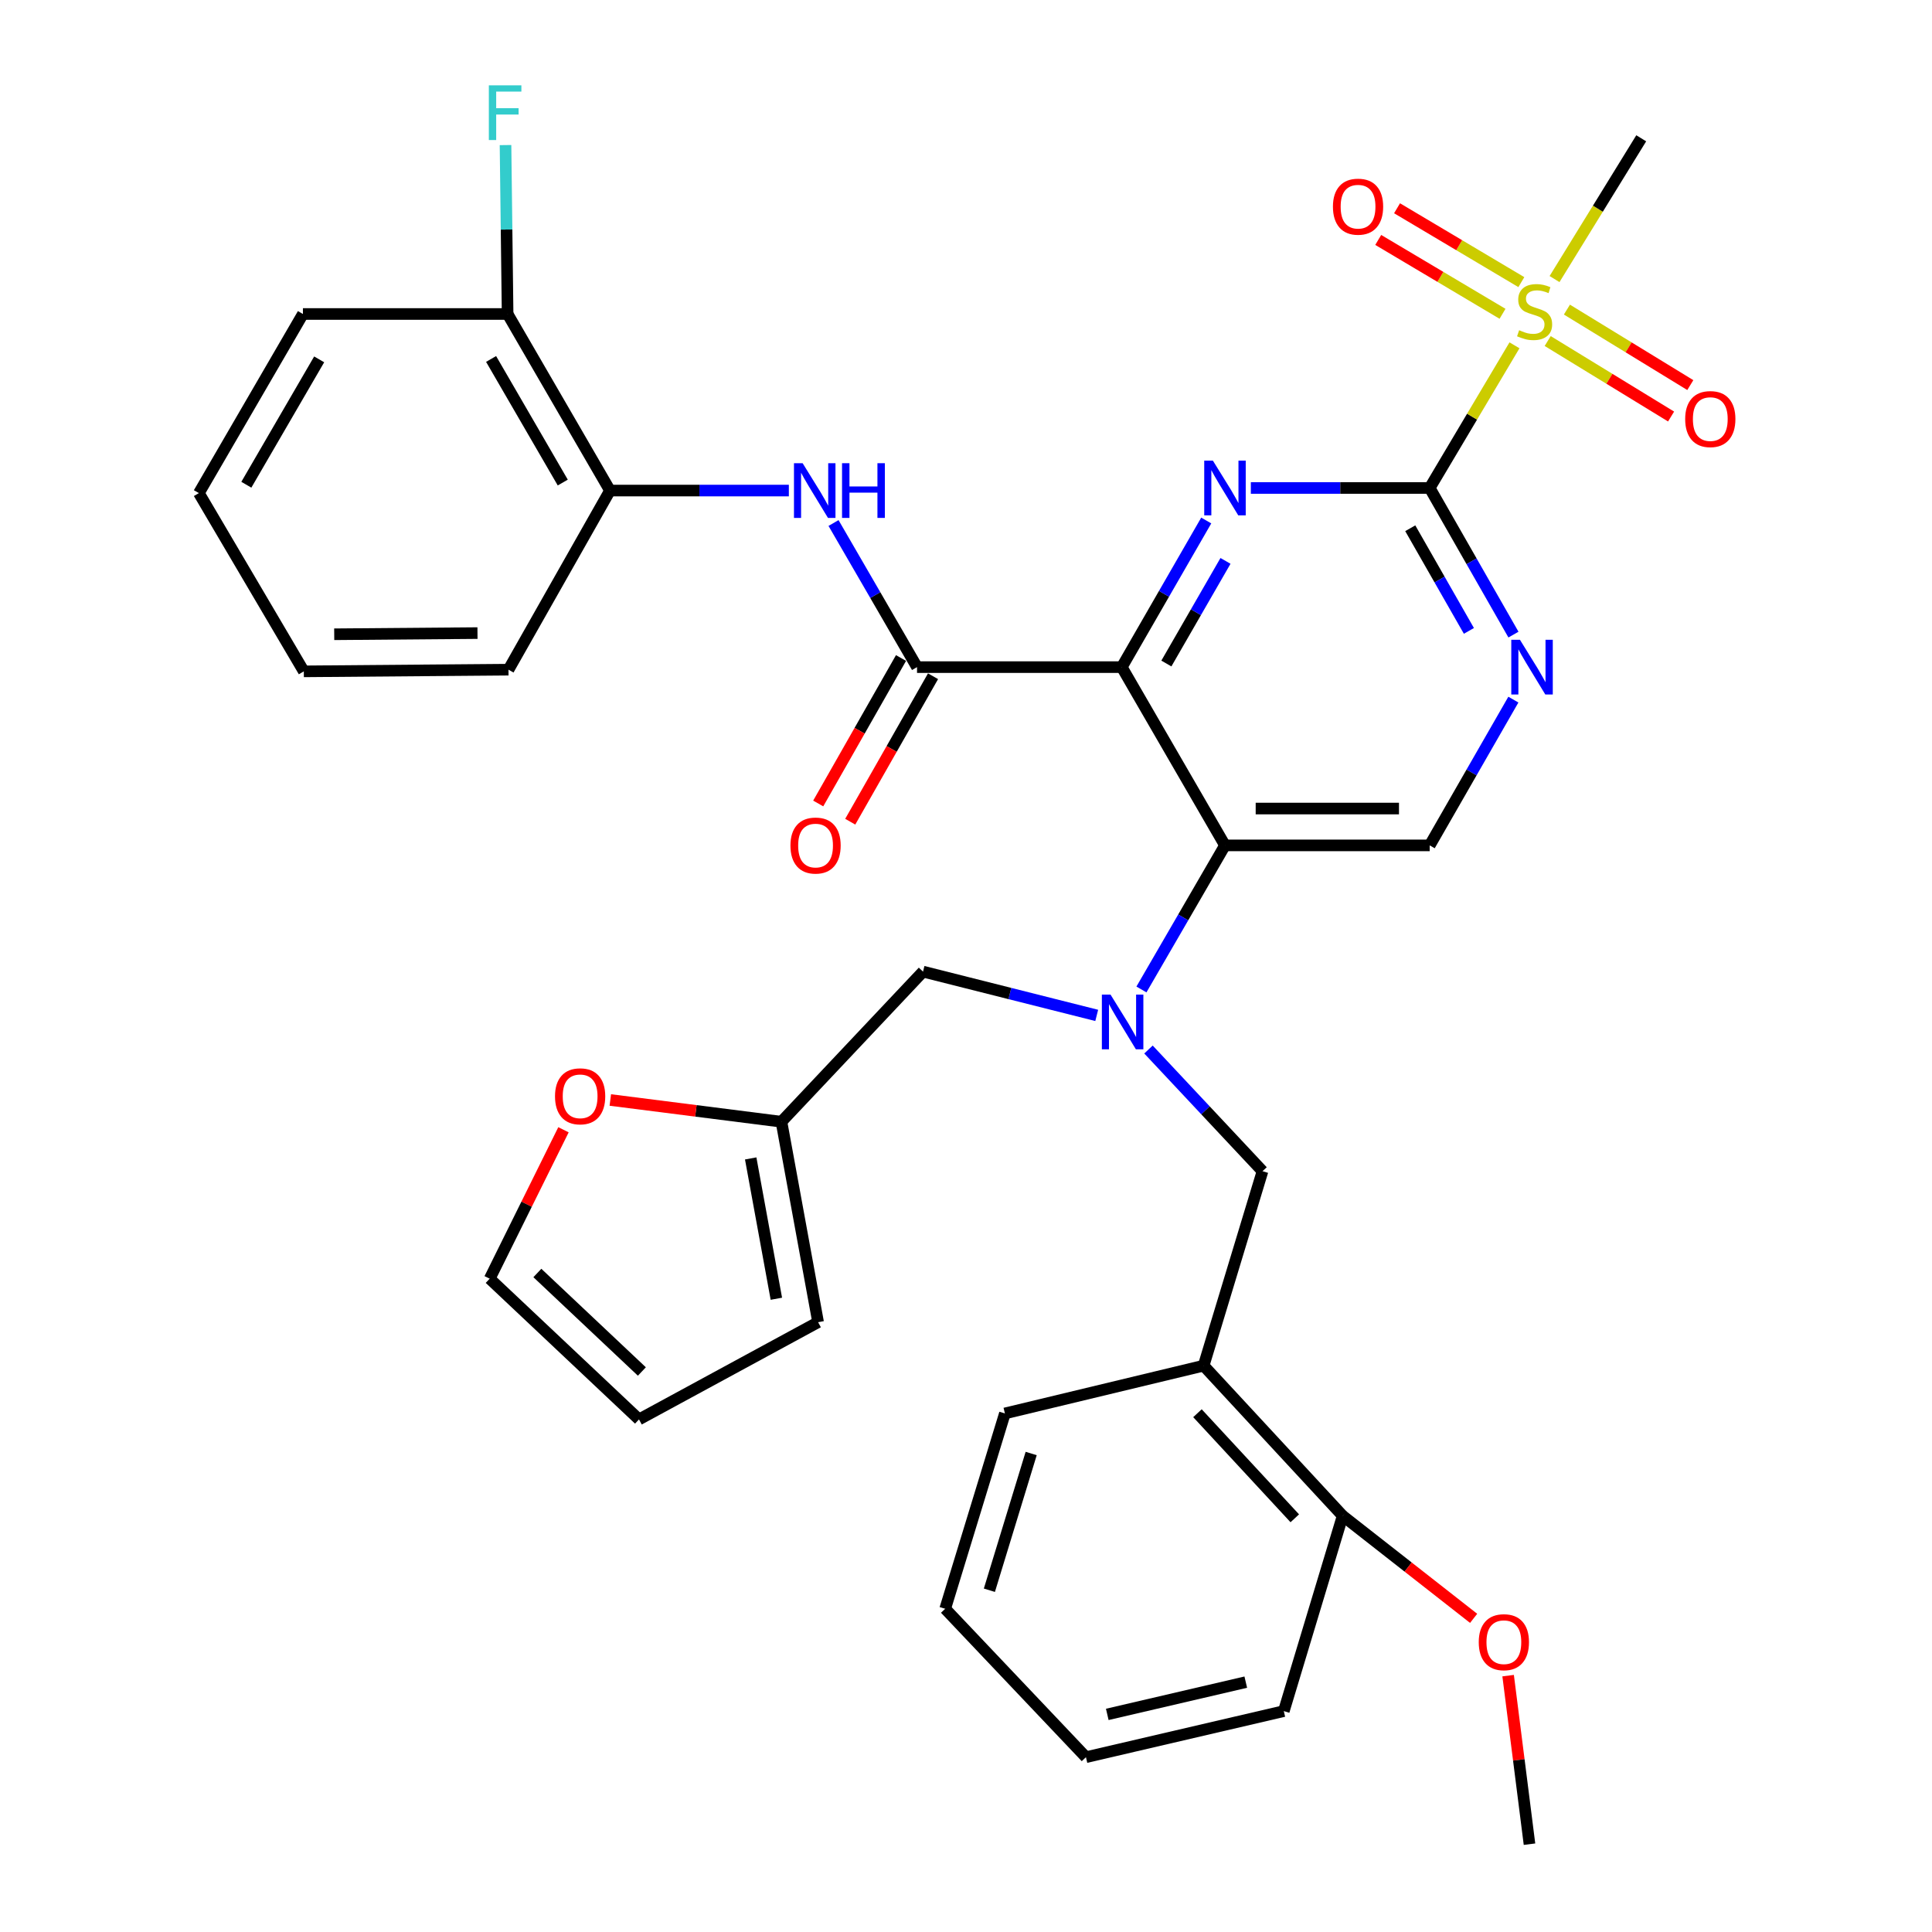 <?xml version='1.0' encoding='iso-8859-1'?>
<svg version='1.1' baseProfile='full'
              xmlns='http://www.w3.org/2000/svg'
                      xmlns:rdkit='http://www.rdkit.org/xml'
                      xmlns:xlink='http://www.w3.org/1999/xlink'
                  xml:space='preserve'
width='1000px' height='1000px' viewBox='0 0 1000 1000'>
<!-- END OF HEADER -->
<rect style='opacity:1.0;fill:#FFFFFF;stroke:none' width='1000' height='1000' x='0' y='0'> </rect>
<path class='bond-0' d='M 580.629,345.301 L 602.489,307.357' style='fill:none;fill-rule:evenodd;stroke:#000000;stroke-width:6px;stroke-linecap:butt;stroke-linejoin:miter;stroke-opacity:1' />
<path class='bond-0' d='M 602.489,307.357 L 624.348,269.412' style='fill:none;fill-rule:evenodd;stroke:#0000FF;stroke-width:6px;stroke-linecap:butt;stroke-linejoin:miter;stroke-opacity:1' />
<path class='bond-0' d='M 603.711,343.438 L 619.013,316.877' style='fill:none;fill-rule:evenodd;stroke:#000000;stroke-width:6px;stroke-linecap:butt;stroke-linejoin:miter;stroke-opacity:1' />
<path class='bond-0' d='M 619.013,316.877 L 634.315,290.315' style='fill:none;fill-rule:evenodd;stroke:#0000FF;stroke-width:6px;stroke-linecap:butt;stroke-linejoin:miter;stroke-opacity:1' />
<path class='bond-3' d='M 580.629,345.301 L 634.047,437.57' style='fill:none;fill-rule:evenodd;stroke:#000000;stroke-width:6px;stroke-linecap:butt;stroke-linejoin:miter;stroke-opacity:1' />
<path class='bond-4' d='M 580.629,345.301 L 474.651,345.301' style='fill:none;fill-rule:evenodd;stroke:#000000;stroke-width:6px;stroke-linecap:butt;stroke-linejoin:miter;stroke-opacity:1' />
<path class='bond-1' d='M 647.436,252.577 L 693.72,252.577' style='fill:none;fill-rule:evenodd;stroke:#0000FF;stroke-width:6px;stroke-linecap:butt;stroke-linejoin:miter;stroke-opacity:1' />
<path class='bond-1' d='M 693.72,252.577 L 740.004,252.577' style='fill:none;fill-rule:evenodd;stroke:#000000;stroke-width:6px;stroke-linecap:butt;stroke-linejoin:miter;stroke-opacity:1' />
<path class='bond-2' d='M 740.004,252.577 L 761.947,215.657' style='fill:none;fill-rule:evenodd;stroke:#000000;stroke-width:6px;stroke-linecap:butt;stroke-linejoin:miter;stroke-opacity:1' />
<path class='bond-2' d='M 761.947,215.657 L 783.889,178.736' style='fill:none;fill-rule:evenodd;stroke:#CCCC00;stroke-width:6px;stroke-linecap:butt;stroke-linejoin:miter;stroke-opacity:1' />
<path class='bond-35' d='M 740.004,252.577 L 761.683,290.524' style='fill:none;fill-rule:evenodd;stroke:#000000;stroke-width:6px;stroke-linecap:butt;stroke-linejoin:miter;stroke-opacity:1' />
<path class='bond-35' d='M 761.683,290.524 L 783.362,328.472' style='fill:none;fill-rule:evenodd;stroke:#0000FF;stroke-width:6px;stroke-linecap:butt;stroke-linejoin:miter;stroke-opacity:1' />
<path class='bond-35' d='M 729.949,273.421 L 745.125,299.984' style='fill:none;fill-rule:evenodd;stroke:#000000;stroke-width:6px;stroke-linecap:butt;stroke-linejoin:miter;stroke-opacity:1' />
<path class='bond-35' d='M 745.125,299.984 L 760.3,326.547' style='fill:none;fill-rule:evenodd;stroke:#0000FF;stroke-width:6px;stroke-linecap:butt;stroke-linejoin:miter;stroke-opacity:1' />
<path class='bond-14' d='M 787.445,146.026 L 755.278,126.911' style='fill:none;fill-rule:evenodd;stroke:#CCCC00;stroke-width:6px;stroke-linecap:butt;stroke-linejoin:miter;stroke-opacity:1' />
<path class='bond-14' d='M 755.278,126.911 L 723.11,107.795' style='fill:none;fill-rule:evenodd;stroke:#FF0000;stroke-width:6px;stroke-linecap:butt;stroke-linejoin:miter;stroke-opacity:1' />
<path class='bond-14' d='M 777.703,162.42 L 745.536,143.305' style='fill:none;fill-rule:evenodd;stroke:#CCCC00;stroke-width:6px;stroke-linecap:butt;stroke-linejoin:miter;stroke-opacity:1' />
<path class='bond-14' d='M 745.536,143.305 L 713.368,124.189' style='fill:none;fill-rule:evenodd;stroke:#FF0000;stroke-width:6px;stroke-linecap:butt;stroke-linejoin:miter;stroke-opacity:1' />
<path class='bond-15' d='M 801.081,176.518 L 833.015,196.055' style='fill:none;fill-rule:evenodd;stroke:#CCCC00;stroke-width:6px;stroke-linecap:butt;stroke-linejoin:miter;stroke-opacity:1' />
<path class='bond-15' d='M 833.015,196.055 L 864.949,215.592' style='fill:none;fill-rule:evenodd;stroke:#FF0000;stroke-width:6px;stroke-linecap:butt;stroke-linejoin:miter;stroke-opacity:1' />
<path class='bond-15' d='M 811.033,160.25 L 842.967,179.787' style='fill:none;fill-rule:evenodd;stroke:#CCCC00;stroke-width:6px;stroke-linecap:butt;stroke-linejoin:miter;stroke-opacity:1' />
<path class='bond-15' d='M 842.967,179.787 L 874.901,199.324' style='fill:none;fill-rule:evenodd;stroke:#FF0000;stroke-width:6px;stroke-linecap:butt;stroke-linejoin:miter;stroke-opacity:1' />
<path class='bond-23' d='M 804.627,144.447 L 827.063,108.013' style='fill:none;fill-rule:evenodd;stroke:#CCCC00;stroke-width:6px;stroke-linecap:butt;stroke-linejoin:miter;stroke-opacity:1' />
<path class='bond-23' d='M 827.063,108.013 L 849.499,71.579' style='fill:none;fill-rule:evenodd;stroke:#000000;stroke-width:6px;stroke-linecap:butt;stroke-linejoin:miter;stroke-opacity:1' />
<path class='bond-5' d='M 634.047,437.57 L 612.426,474.859' style='fill:none;fill-rule:evenodd;stroke:#000000;stroke-width:6px;stroke-linecap:butt;stroke-linejoin:miter;stroke-opacity:1' />
<path class='bond-5' d='M 612.426,474.859 L 590.805,512.148' style='fill:none;fill-rule:evenodd;stroke:#0000FF;stroke-width:6px;stroke-linecap:butt;stroke-linejoin:miter;stroke-opacity:1' />
<path class='bond-8' d='M 634.047,437.57 L 740.004,437.57' style='fill:none;fill-rule:evenodd;stroke:#000000;stroke-width:6px;stroke-linecap:butt;stroke-linejoin:miter;stroke-opacity:1' />
<path class='bond-8' d='M 649.941,418.5 L 724.11,418.5' style='fill:none;fill-rule:evenodd;stroke:#000000;stroke-width:6px;stroke-linecap:butt;stroke-linejoin:miter;stroke-opacity:1' />
<path class='bond-7' d='M 474.651,345.301 L 453.042,308.007' style='fill:none;fill-rule:evenodd;stroke:#000000;stroke-width:6px;stroke-linecap:butt;stroke-linejoin:miter;stroke-opacity:1' />
<path class='bond-7' d='M 453.042,308.007 L 431.433,270.713' style='fill:none;fill-rule:evenodd;stroke:#0000FF;stroke-width:6px;stroke-linecap:butt;stroke-linejoin:miter;stroke-opacity:1' />
<path class='bond-17' d='M 466.364,340.585 L 444.936,378.232' style='fill:none;fill-rule:evenodd;stroke:#000000;stroke-width:6px;stroke-linecap:butt;stroke-linejoin:miter;stroke-opacity:1' />
<path class='bond-17' d='M 444.936,378.232 L 423.508,415.879' style='fill:none;fill-rule:evenodd;stroke:#FF0000;stroke-width:6px;stroke-linecap:butt;stroke-linejoin:miter;stroke-opacity:1' />
<path class='bond-17' d='M 482.938,350.018 L 461.51,387.665' style='fill:none;fill-rule:evenodd;stroke:#000000;stroke-width:6px;stroke-linecap:butt;stroke-linejoin:miter;stroke-opacity:1' />
<path class='bond-17' d='M 461.51,387.665 L 440.082,425.313' style='fill:none;fill-rule:evenodd;stroke:#FF0000;stroke-width:6px;stroke-linecap:butt;stroke-linejoin:miter;stroke-opacity:1' />
<path class='bond-9' d='M 594.451,543.231 L 623.964,574.718' style='fill:none;fill-rule:evenodd;stroke:#0000FF;stroke-width:6px;stroke-linecap:butt;stroke-linejoin:miter;stroke-opacity:1' />
<path class='bond-9' d='M 623.964,574.718 L 653.478,606.205' style='fill:none;fill-rule:evenodd;stroke:#000000;stroke-width:6px;stroke-linecap:butt;stroke-linejoin:miter;stroke-opacity:1' />
<path class='bond-13' d='M 567.66,525.57 L 522.708,514.239' style='fill:none;fill-rule:evenodd;stroke:#0000FF;stroke-width:6px;stroke-linecap:butt;stroke-linejoin:miter;stroke-opacity:1' />
<path class='bond-13' d='M 522.708,514.239 L 477.755,502.907' style='fill:none;fill-rule:evenodd;stroke:#000000;stroke-width:6px;stroke-linecap:butt;stroke-linejoin:miter;stroke-opacity:1' />
<path class='bond-6' d='M 783.321,362.121 L 761.662,399.846' style='fill:none;fill-rule:evenodd;stroke:#0000FF;stroke-width:6px;stroke-linecap:butt;stroke-linejoin:miter;stroke-opacity:1' />
<path class='bond-6' d='M 761.662,399.846 L 740.004,437.57' style='fill:none;fill-rule:evenodd;stroke:#000000;stroke-width:6px;stroke-linecap:butt;stroke-linejoin:miter;stroke-opacity:1' />
<path class='bond-11' d='M 408.31,253.912 L 362.021,253.912' style='fill:none;fill-rule:evenodd;stroke:#0000FF;stroke-width:6px;stroke-linecap:butt;stroke-linejoin:miter;stroke-opacity:1' />
<path class='bond-11' d='M 362.021,253.912 L 315.732,253.912' style='fill:none;fill-rule:evenodd;stroke:#000000;stroke-width:6px;stroke-linecap:butt;stroke-linejoin:miter;stroke-opacity:1' />
<path class='bond-10' d='M 653.478,606.205 L 622.997,706.864' style='fill:none;fill-rule:evenodd;stroke:#000000;stroke-width:6px;stroke-linecap:butt;stroke-linejoin:miter;stroke-opacity:1' />
<path class='bond-18' d='M 622.997,706.864 L 694.966,784.565' style='fill:none;fill-rule:evenodd;stroke:#000000;stroke-width:6px;stroke-linecap:butt;stroke-linejoin:miter;stroke-opacity:1' />
<path class='bond-18' d='M 619.801,731.478 L 670.18,785.869' style='fill:none;fill-rule:evenodd;stroke:#000000;stroke-width:6px;stroke-linecap:butt;stroke-linejoin:miter;stroke-opacity:1' />
<path class='bond-26' d='M 622.997,706.864 L 520.134,731.592' style='fill:none;fill-rule:evenodd;stroke:#000000;stroke-width:6px;stroke-linecap:butt;stroke-linejoin:miter;stroke-opacity:1' />
<path class='bond-20' d='M 315.732,253.912 L 262.737,162.523' style='fill:none;fill-rule:evenodd;stroke:#000000;stroke-width:6px;stroke-linecap:butt;stroke-linejoin:miter;stroke-opacity:1' />
<path class='bond-20' d='M 291.285,249.77 L 254.189,185.798' style='fill:none;fill-rule:evenodd;stroke:#000000;stroke-width:6px;stroke-linecap:butt;stroke-linejoin:miter;stroke-opacity:1' />
<path class='bond-27' d='M 315.732,253.912 L 263.193,346.626' style='fill:none;fill-rule:evenodd;stroke:#000000;stroke-width:6px;stroke-linecap:butt;stroke-linejoin:miter;stroke-opacity:1' />
<path class='bond-12' d='M 404.472,580.608 L 477.755,502.907' style='fill:none;fill-rule:evenodd;stroke:#000000;stroke-width:6px;stroke-linecap:butt;stroke-linejoin:miter;stroke-opacity:1' />
<path class='bond-16' d='M 404.472,580.608 L 360.186,574.979' style='fill:none;fill-rule:evenodd;stroke:#000000;stroke-width:6px;stroke-linecap:butt;stroke-linejoin:miter;stroke-opacity:1' />
<path class='bond-16' d='M 360.186,574.979 L 315.9,569.351' style='fill:none;fill-rule:evenodd;stroke:#FF0000;stroke-width:6px;stroke-linecap:butt;stroke-linejoin:miter;stroke-opacity:1' />
<path class='bond-19' d='M 404.472,580.608 L 423.447,684.361' style='fill:none;fill-rule:evenodd;stroke:#000000;stroke-width:6px;stroke-linecap:butt;stroke-linejoin:miter;stroke-opacity:1' />
<path class='bond-19' d='M 388.559,599.602 L 401.842,672.229' style='fill:none;fill-rule:evenodd;stroke:#000000;stroke-width:6px;stroke-linecap:butt;stroke-linejoin:miter;stroke-opacity:1' />
<path class='bond-21' d='M 291.656,584.761 L 272.561,623.304' style='fill:none;fill-rule:evenodd;stroke:#FF0000;stroke-width:6px;stroke-linecap:butt;stroke-linejoin:miter;stroke-opacity:1' />
<path class='bond-21' d='M 272.561,623.304 L 253.467,661.848' style='fill:none;fill-rule:evenodd;stroke:#000000;stroke-width:6px;stroke-linecap:butt;stroke-linejoin:miter;stroke-opacity:1' />
<path class='bond-25' d='M 694.966,784.565 L 728.858,811.11' style='fill:none;fill-rule:evenodd;stroke:#000000;stroke-width:6px;stroke-linecap:butt;stroke-linejoin:miter;stroke-opacity:1' />
<path class='bond-25' d='M 728.858,811.11 L 762.749,837.656' style='fill:none;fill-rule:evenodd;stroke:#FF0000;stroke-width:6px;stroke-linecap:butt;stroke-linejoin:miter;stroke-opacity:1' />
<path class='bond-28' d='M 694.966,784.565 L 664.496,885.67' style='fill:none;fill-rule:evenodd;stroke:#000000;stroke-width:6px;stroke-linecap:butt;stroke-linejoin:miter;stroke-opacity:1' />
<path class='bond-22' d='M 423.447,684.361 L 330.744,734.686' style='fill:none;fill-rule:evenodd;stroke:#000000;stroke-width:6px;stroke-linecap:butt;stroke-linejoin:miter;stroke-opacity:1' />
<path class='bond-24' d='M 262.737,162.523 L 262.195,118.806' style='fill:none;fill-rule:evenodd;stroke:#000000;stroke-width:6px;stroke-linecap:butt;stroke-linejoin:miter;stroke-opacity:1' />
<path class='bond-24' d='M 262.195,118.806 L 261.653,75.09' style='fill:none;fill-rule:evenodd;stroke:#33CCCC;stroke-width:6px;stroke-linecap:butt;stroke-linejoin:miter;stroke-opacity:1' />
<path class='bond-29' d='M 262.737,162.523 L 156.791,162.523' style='fill:none;fill-rule:evenodd;stroke:#000000;stroke-width:6px;stroke-linecap:butt;stroke-linejoin:miter;stroke-opacity:1' />
<path class='bond-37' d='M 253.467,661.848 L 330.744,734.686' style='fill:none;fill-rule:evenodd;stroke:#000000;stroke-width:6px;stroke-linecap:butt;stroke-linejoin:miter;stroke-opacity:1' />
<path class='bond-37' d='M 278.139,658.896 L 332.233,709.883' style='fill:none;fill-rule:evenodd;stroke:#000000;stroke-width:6px;stroke-linecap:butt;stroke-linejoin:miter;stroke-opacity:1' />
<path class='bond-30' d='M 780.604,867.31 L 786.134,910.928' style='fill:none;fill-rule:evenodd;stroke:#FF0000;stroke-width:6px;stroke-linecap:butt;stroke-linejoin:miter;stroke-opacity:1' />
<path class='bond-30' d='M 786.134,910.928 L 791.663,954.545' style='fill:none;fill-rule:evenodd;stroke:#000000;stroke-width:6px;stroke-linecap:butt;stroke-linejoin:miter;stroke-opacity:1' />
<path class='bond-31' d='M 520.134,731.592 L 489.229,832.697' style='fill:none;fill-rule:evenodd;stroke:#000000;stroke-width:6px;stroke-linecap:butt;stroke-linejoin:miter;stroke-opacity:1' />
<path class='bond-31' d='M 533.735,752.332 L 512.102,823.106' style='fill:none;fill-rule:evenodd;stroke:#000000;stroke-width:6px;stroke-linecap:butt;stroke-linejoin:miter;stroke-opacity:1' />
<path class='bond-32' d='M 263.193,346.626 L 157.257,347.494' style='fill:none;fill-rule:evenodd;stroke:#000000;stroke-width:6px;stroke-linecap:butt;stroke-linejoin:miter;stroke-opacity:1' />
<path class='bond-32' d='M 247.146,327.686 L 172.991,328.294' style='fill:none;fill-rule:evenodd;stroke:#000000;stroke-width:6px;stroke-linecap:butt;stroke-linejoin:miter;stroke-opacity:1' />
<path class='bond-38' d='M 664.496,885.67 L 562.088,909.518' style='fill:none;fill-rule:evenodd;stroke:#000000;stroke-width:6px;stroke-linecap:butt;stroke-linejoin:miter;stroke-opacity:1' />
<path class='bond-38' d='M 644.81,870.674 L 573.124,887.368' style='fill:none;fill-rule:evenodd;stroke:#000000;stroke-width:6px;stroke-linecap:butt;stroke-linejoin:miter;stroke-opacity:1' />
<path class='bond-36' d='M 156.791,162.523 L 102.938,255.226' style='fill:none;fill-rule:evenodd;stroke:#000000;stroke-width:6px;stroke-linecap:butt;stroke-linejoin:miter;stroke-opacity:1' />
<path class='bond-36' d='M 165.203,186.008 L 127.506,250.9' style='fill:none;fill-rule:evenodd;stroke:#000000;stroke-width:6px;stroke-linecap:butt;stroke-linejoin:miter;stroke-opacity:1' />
<path class='bond-34' d='M 489.229,832.697 L 562.088,909.518' style='fill:none;fill-rule:evenodd;stroke:#000000;stroke-width:6px;stroke-linecap:butt;stroke-linejoin:miter;stroke-opacity:1' />
<path class='bond-33' d='M 157.257,347.494 L 102.938,255.226' style='fill:none;fill-rule:evenodd;stroke:#000000;stroke-width:6px;stroke-linecap:butt;stroke-linejoin:miter;stroke-opacity:1' />
<path  class='atom-1' d='M 627.787 238.417
L 637.067 253.417
Q 637.987 254.897, 639.467 257.577
Q 640.947 260.257, 641.027 260.417
L 641.027 238.417
L 644.787 238.417
L 644.787 266.737
L 640.907 266.737
L 630.947 250.337
Q 629.787 248.417, 628.547 246.217
Q 627.347 244.017, 626.987 243.337
L 626.987 266.737
L 623.307 266.737
L 623.307 238.417
L 627.787 238.417
' fill='#0000FF'/>
<path  class='atom-3' d='M 786.312 170.919
Q 786.632 171.039, 787.952 171.599
Q 789.272 172.159, 790.712 172.519
Q 792.192 172.839, 793.632 172.839
Q 796.312 172.839, 797.872 171.559
Q 799.432 170.239, 799.432 167.959
Q 799.432 166.399, 798.632 165.439
Q 797.872 164.479, 796.672 163.959
Q 795.472 163.439, 793.472 162.839
Q 790.952 162.079, 789.432 161.359
Q 787.952 160.639, 786.872 159.119
Q 785.832 157.599, 785.832 155.039
Q 785.832 151.479, 788.232 149.279
Q 790.672 147.079, 795.472 147.079
Q 798.752 147.079, 802.472 148.639
L 801.552 151.719
Q 798.152 150.319, 795.592 150.319
Q 792.832 150.319, 791.312 151.479
Q 789.792 152.599, 789.832 154.559
Q 789.832 156.079, 790.592 156.999
Q 791.392 157.919, 792.512 158.439
Q 793.672 158.959, 795.592 159.559
Q 798.152 160.359, 799.672 161.159
Q 801.192 161.959, 802.272 163.599
Q 803.392 165.199, 803.392 167.959
Q 803.392 171.879, 800.752 173.999
Q 798.152 176.079, 793.792 176.079
Q 791.272 176.079, 789.352 175.519
Q 787.472 174.999, 785.232 174.079
L 786.312 170.919
' fill='#CCCC00'/>
<path  class='atom-6' d='M 574.803 514.789
L 584.083 529.789
Q 585.003 531.269, 586.483 533.949
Q 587.963 536.629, 588.043 536.789
L 588.043 514.789
L 591.803 514.789
L 591.803 543.109
L 587.923 543.109
L 577.963 526.709
Q 576.803 524.789, 575.563 522.589
Q 574.363 520.389, 574.003 519.709
L 574.003 543.109
L 570.323 543.109
L 570.323 514.789
L 574.803 514.789
' fill='#0000FF'/>
<path  class='atom-7' d='M 786.717 331.141
L 795.997 346.141
Q 796.917 347.621, 798.397 350.301
Q 799.877 352.981, 799.957 353.141
L 799.957 331.141
L 803.717 331.141
L 803.717 359.461
L 799.837 359.461
L 789.877 343.061
Q 788.717 341.141, 787.477 338.941
Q 786.277 336.741, 785.917 336.061
L 785.917 359.461
L 782.237 359.461
L 782.237 331.141
L 786.717 331.141
' fill='#0000FF'/>
<path  class='atom-8' d='M 415.439 239.752
L 424.719 254.752
Q 425.639 256.232, 427.119 258.912
Q 428.599 261.592, 428.679 261.752
L 428.679 239.752
L 432.439 239.752
L 432.439 268.072
L 428.559 268.072
L 418.599 251.672
Q 417.439 249.752, 416.199 247.552
Q 414.999 245.352, 414.639 244.672
L 414.639 268.072
L 410.959 268.072
L 410.959 239.752
L 415.439 239.752
' fill='#0000FF'/>
<path  class='atom-8' d='M 435.839 239.752
L 439.679 239.752
L 439.679 251.792
L 454.159 251.792
L 454.159 239.752
L 457.999 239.752
L 457.999 268.072
L 454.159 268.072
L 454.159 254.992
L 439.679 254.992
L 439.679 268.072
L 435.839 268.072
L 435.839 239.752
' fill='#0000FF'/>
<path  class='atom-15' d='M 689.923 106.971
Q 689.923 100.171, 693.283 96.371
Q 696.643 92.57, 702.923 92.57
Q 709.203 92.57, 712.563 96.371
Q 715.923 100.171, 715.923 106.971
Q 715.923 113.851, 712.523 117.771
Q 709.123 121.651, 702.923 121.651
Q 696.683 121.651, 693.283 117.771
Q 689.923 113.891, 689.923 106.971
M 702.923 118.451
Q 707.243 118.451, 709.563 115.571
Q 711.923 112.651, 711.923 106.971
Q 711.923 101.411, 709.563 98.611
Q 707.243 95.77, 702.923 95.77
Q 698.603 95.77, 696.243 98.57
Q 693.923 101.371, 693.923 106.971
Q 693.923 112.691, 696.243 115.571
Q 698.603 118.451, 702.923 118.451
' fill='#FF0000'/>
<path  class='atom-16' d='M 872.246 216.911
Q 872.246 210.111, 875.606 206.311
Q 878.966 202.511, 885.246 202.511
Q 891.526 202.511, 894.886 206.311
Q 898.246 210.111, 898.246 216.911
Q 898.246 223.791, 894.846 227.711
Q 891.446 231.591, 885.246 231.591
Q 879.006 231.591, 875.606 227.711
Q 872.246 223.831, 872.246 216.911
M 885.246 228.391
Q 889.566 228.391, 891.886 225.511
Q 894.246 222.591, 894.246 216.911
Q 894.246 211.351, 891.886 208.551
Q 889.566 205.711, 885.246 205.711
Q 880.926 205.711, 878.566 208.511
Q 876.246 211.311, 876.246 216.911
Q 876.246 222.631, 878.566 225.511
Q 880.926 228.391, 885.246 228.391
' fill='#FF0000'/>
<path  class='atom-17' d='M 287.274 567.445
Q 287.274 560.645, 290.634 556.845
Q 293.994 553.045, 300.274 553.045
Q 306.554 553.045, 309.914 556.845
Q 313.274 560.645, 313.274 567.445
Q 313.274 574.325, 309.874 578.245
Q 306.474 582.125, 300.274 582.125
Q 294.034 582.125, 290.634 578.245
Q 287.274 574.365, 287.274 567.445
M 300.274 578.925
Q 304.594 578.925, 306.914 576.045
Q 309.274 573.125, 309.274 567.445
Q 309.274 561.885, 306.914 559.085
Q 304.594 556.245, 300.274 556.245
Q 295.954 556.245, 293.594 559.045
Q 291.274 561.845, 291.274 567.445
Q 291.274 573.165, 293.594 576.045
Q 295.954 578.925, 300.274 578.925
' fill='#FF0000'/>
<path  class='atom-18' d='M 409.133 437.65
Q 409.133 430.85, 412.493 427.05
Q 415.853 423.25, 422.133 423.25
Q 428.413 423.25, 431.773 427.05
Q 435.133 430.85, 435.133 437.65
Q 435.133 444.53, 431.733 448.45
Q 428.333 452.33, 422.133 452.33
Q 415.893 452.33, 412.493 448.45
Q 409.133 444.57, 409.133 437.65
M 422.133 449.13
Q 426.453 449.13, 428.773 446.25
Q 431.133 443.33, 431.133 437.65
Q 431.133 432.09, 428.773 429.29
Q 426.453 426.45, 422.133 426.45
Q 417.813 426.45, 415.453 429.25
Q 413.133 432.05, 413.133 437.65
Q 413.133 443.37, 415.453 446.25
Q 417.813 449.13, 422.133 449.13
' fill='#FF0000'/>
<path  class='atom-25' d='M 253.025 44.165
L 269.865 44.165
L 269.865 47.405
L 256.825 47.405
L 256.825 56.005
L 268.425 56.005
L 268.425 59.285
L 256.825 59.285
L 256.825 72.485
L 253.025 72.485
L 253.025 44.165
' fill='#33CCCC'/>
<path  class='atom-26' d='M 765.399 849.993
Q 765.399 843.193, 768.759 839.393
Q 772.119 835.593, 778.399 835.593
Q 784.679 835.593, 788.039 839.393
Q 791.399 843.193, 791.399 849.993
Q 791.399 856.873, 787.999 860.793
Q 784.599 864.673, 778.399 864.673
Q 772.159 864.673, 768.759 860.793
Q 765.399 856.913, 765.399 849.993
M 778.399 861.473
Q 782.719 861.473, 785.039 858.593
Q 787.399 855.673, 787.399 849.993
Q 787.399 844.433, 785.039 841.633
Q 782.719 838.793, 778.399 838.793
Q 774.079 838.793, 771.719 841.593
Q 769.399 844.393, 769.399 849.993
Q 769.399 855.713, 771.719 858.593
Q 774.079 861.473, 778.399 861.473
' fill='#FF0000'/>
</svg>
